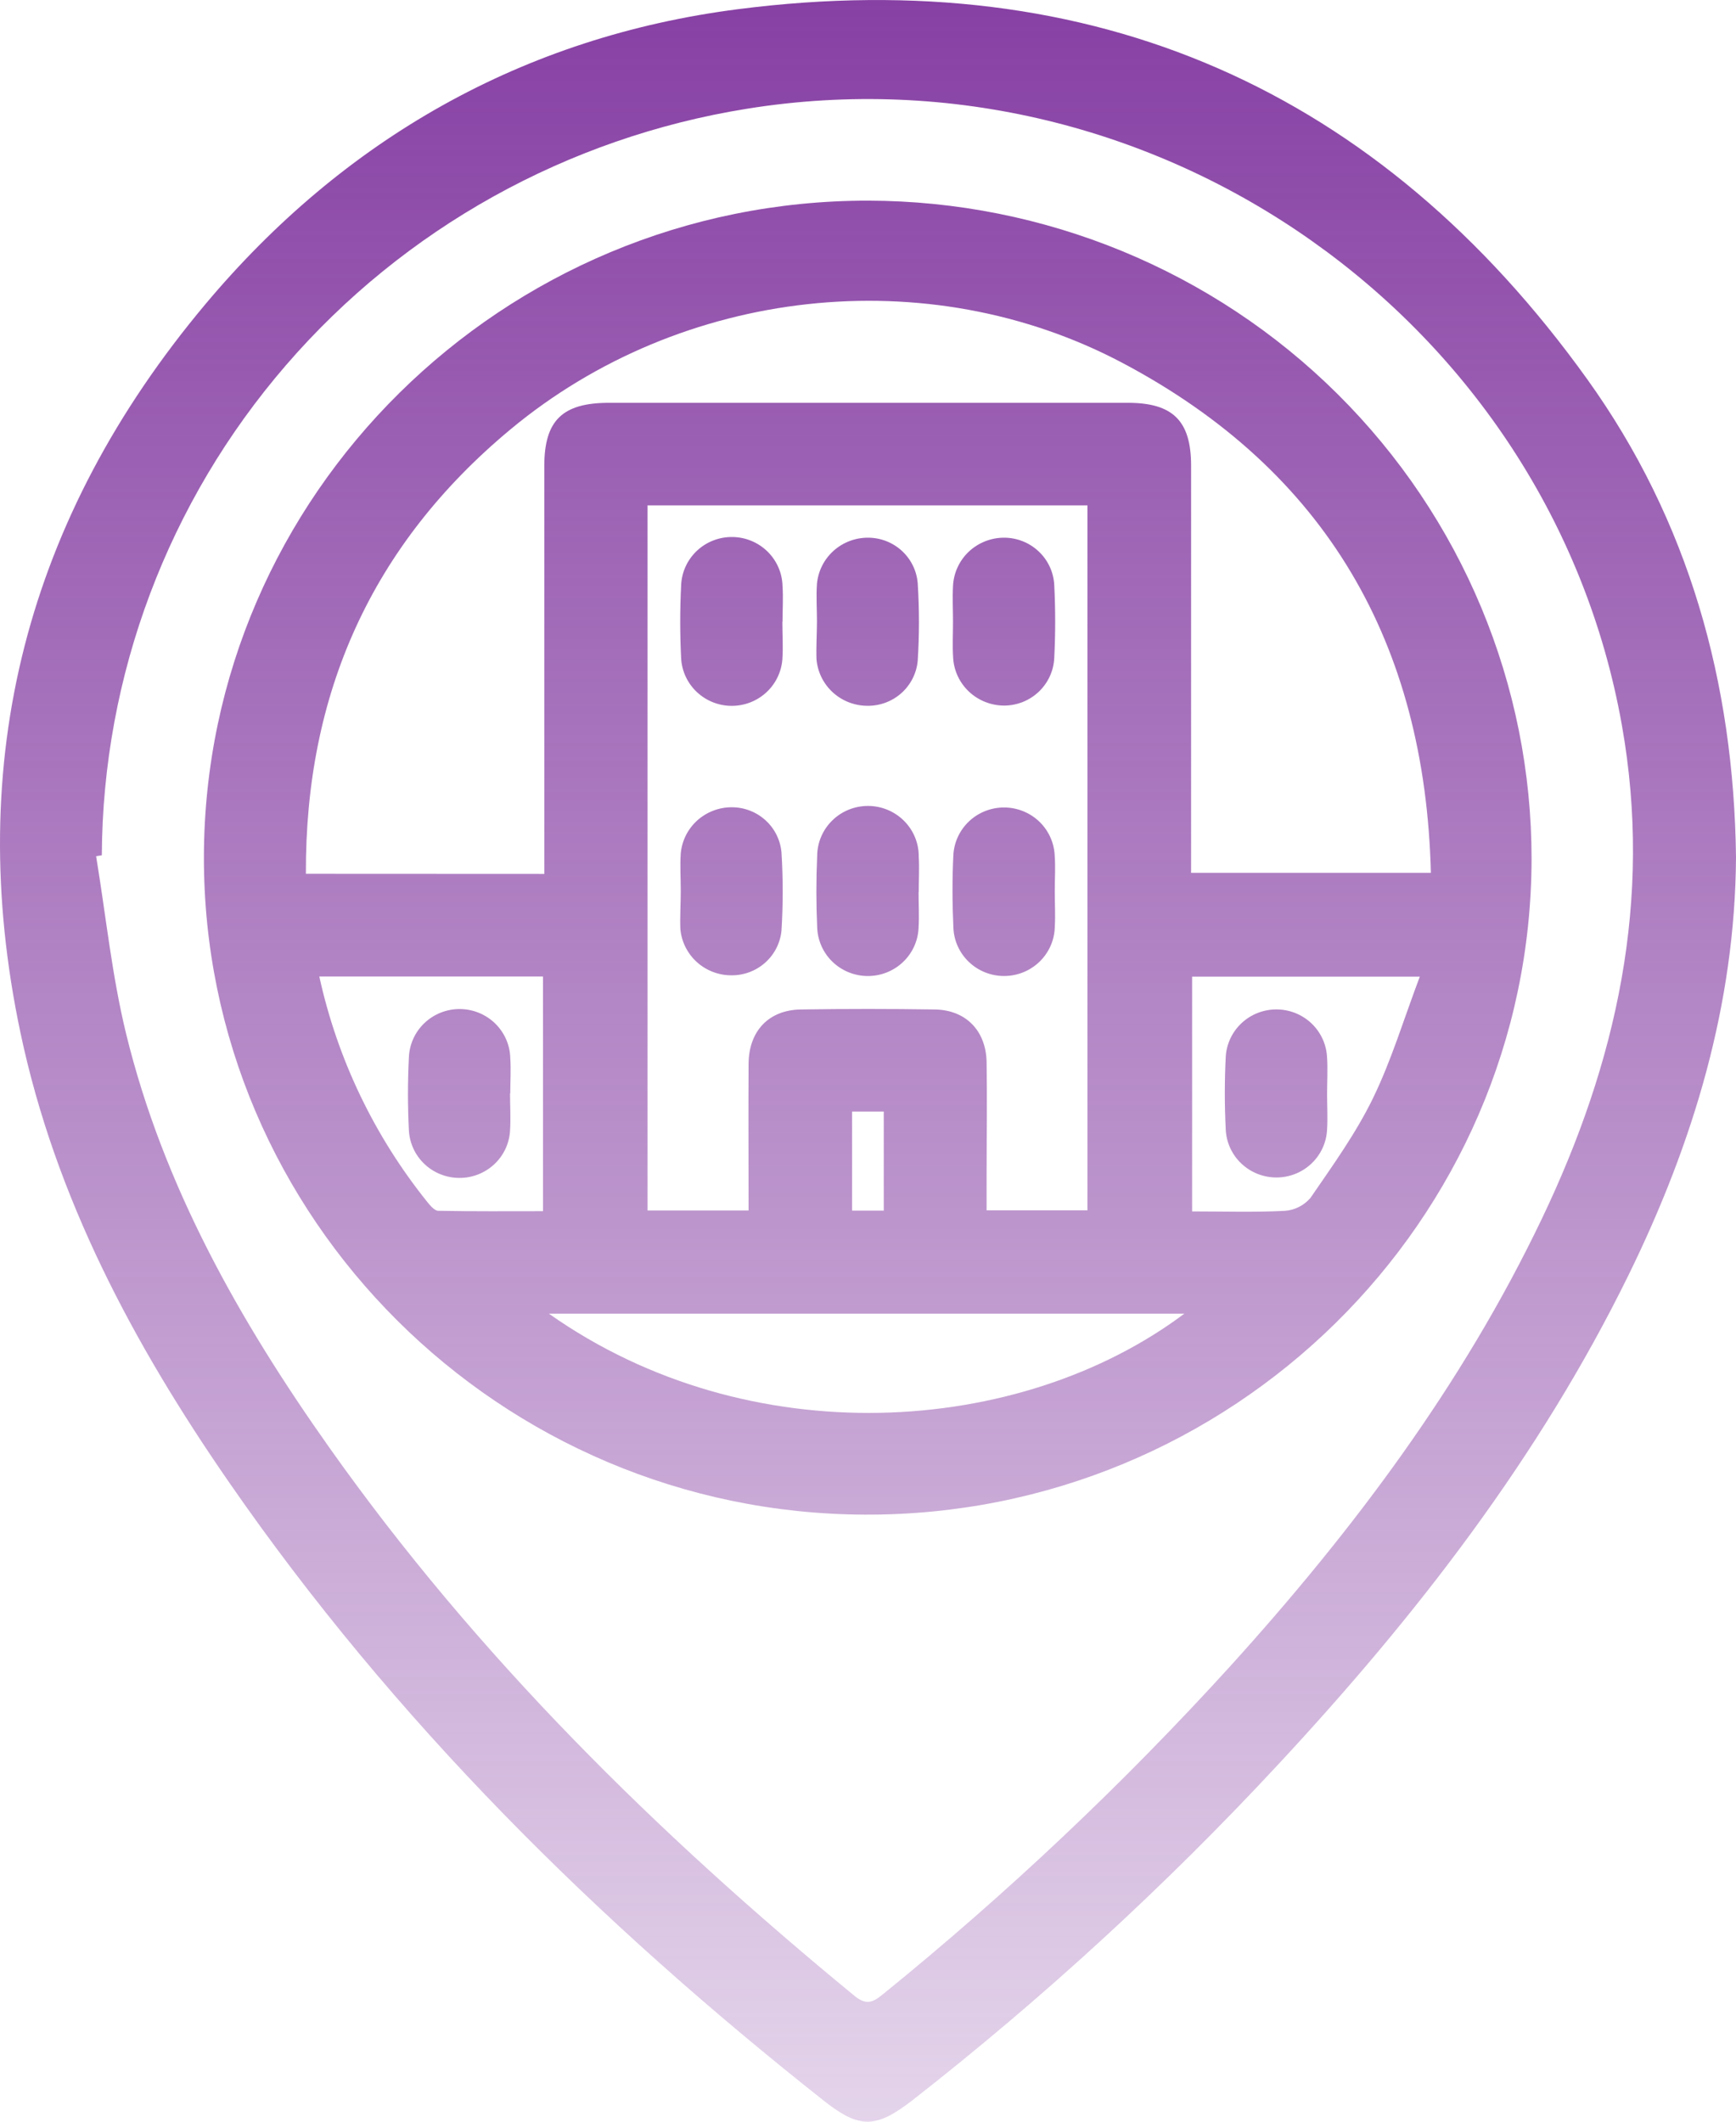 <svg width="63" height="77" viewBox="0 0 63 77" fill="none" xmlns="http://www.w3.org/2000/svg">
<g clip-path="url(#clip0_13125_16879)">
<path d="M63 31.114C62.967 36.454 61.454 41.467 59.107 46.26C55.865 52.876 51.401 58.643 46.396 64.025C42.301 68.434 37.859 72.513 33.11 76.224C31.794 77.245 31.193 77.264 29.904 76.245C21.674 69.739 14.288 62.432 8.318 53.803C4.852 48.794 2.005 43.471 0.74 37.467C-1.339 27.608 0.984 18.764 7.445 11.05C12.473 5.05 18.98 1.334 26.787 0.333C39.703 -1.327 50.06 3.251 57.6 13.761C61.289 18.903 62.923 24.774 63 31.114ZM3.695 31.039L3.488 31.073C3.843 33.226 4.062 35.411 4.578 37.524C5.927 43.038 8.687 47.924 11.951 52.535C17.303 60.101 23.851 66.551 31.008 72.432C31.437 72.785 31.678 72.673 32.039 72.377C36.54 68.729 40.755 64.748 44.647 60.468C49.111 55.539 53.072 50.258 55.948 44.244C58.673 38.551 59.983 32.654 58.859 26.32C56.253 11.64 41.995 1.552 27.104 3.947C20.595 4.992 14.67 8.287 10.384 13.247C6.097 18.207 3.727 24.512 3.695 31.039Z" fill="url(#paint0_linear_13125_16879)"/>
<path d="M55.581 31.181C55.556 44.326 44.688 55.016 31.393 54.969C18.142 54.924 7.367 44.187 7.4 31.077C7.433 17.968 18.252 7.27 31.509 7.282C37.902 7.295 44.028 9.82 48.541 14.301C53.055 18.783 55.587 24.854 55.581 31.181ZM19.753 31.716V30.818C19.753 26.189 19.753 21.554 19.753 16.912C19.753 15.26 20.41 14.619 22.099 14.619C28.378 14.619 34.656 14.619 40.933 14.619C42.563 14.619 43.223 15.274 43.225 16.89C43.225 21.549 43.225 26.21 43.225 30.871V31.678H51.927C51.721 23.361 48.137 17.09 40.735 13.171C33.658 9.424 24.727 10.429 18.528 15.581C13.482 19.775 11.072 25.178 11.101 31.712L19.753 31.716ZM27.166 43.93C27.166 42.114 27.156 40.36 27.166 38.606C27.176 37.416 27.896 36.656 29.058 36.636C30.677 36.611 32.301 36.611 33.921 36.636C35.049 36.652 35.777 37.401 35.804 38.533C35.827 39.934 35.804 41.334 35.804 42.737V43.926H39.464V18.341H23.5V43.93H27.166ZM19.919 47.675C27.185 52.804 37.026 52.143 42.98 47.675H19.919ZM11.588 35.439C12.242 38.429 13.584 41.229 15.508 43.623C15.613 43.754 15.768 43.938 15.904 43.942C17.177 43.967 18.45 43.956 19.706 43.956V35.439H11.588ZM43.262 43.965C44.424 43.965 45.532 44.001 46.625 43.944C46.804 43.931 46.978 43.883 47.138 43.803C47.297 43.722 47.439 43.611 47.555 43.477C48.362 42.302 49.206 41.13 49.825 39.858C50.502 38.467 50.949 36.967 51.525 35.445H43.262V43.965ZM32.072 43.936V40.34H30.923V43.936H32.072Z" fill="url(#paint1_linear_13125_16879)"/>
<path d="M28.392 22.562C28.392 23.02 28.424 23.479 28.392 23.932C28.356 24.393 28.145 24.824 27.802 25.136C27.458 25.449 27.007 25.621 26.54 25.617C26.073 25.613 25.625 25.433 25.287 25.114C24.949 24.795 24.746 24.361 24.719 23.9C24.674 23.012 24.674 22.123 24.719 21.235C24.739 20.762 24.944 20.316 25.29 19.99C25.636 19.664 26.097 19.484 26.575 19.489C27.052 19.493 27.51 19.681 27.85 20.013C28.19 20.345 28.387 20.795 28.398 21.268C28.427 21.698 28.398 22.131 28.398 22.562H28.392Z" fill="url(#paint2_linear_13125_16879)"/>
<path d="M29.648 22.556C29.648 22.099 29.615 21.639 29.648 21.186C29.69 20.728 29.904 20.302 30.247 19.992C30.591 19.682 31.04 19.512 31.505 19.514C31.959 19.515 32.397 19.686 32.73 19.992C33.063 20.298 33.268 20.717 33.304 21.166C33.364 22.103 33.364 23.044 33.304 23.981C33.263 24.43 33.054 24.846 32.718 25.149C32.382 25.451 31.943 25.618 31.488 25.615C31.02 25.616 30.569 25.443 30.225 25.13C29.881 24.816 29.669 24.386 29.631 23.924C29.615 23.483 29.646 23.014 29.648 22.556Z" fill="url(#paint3_linear_13125_16879)"/>
<path d="M34.585 22.566C34.585 22.135 34.562 21.703 34.585 21.272C34.606 20.798 34.81 20.351 35.156 20.023C35.502 19.696 35.963 19.513 36.442 19.514C36.909 19.515 37.358 19.694 37.696 20.014C38.035 20.333 38.236 20.769 38.259 21.231C38.304 22.115 38.304 23.001 38.259 23.885C38.236 24.347 38.036 24.783 37.699 25.103C37.361 25.424 36.913 25.604 36.446 25.607C35.967 25.607 35.507 25.425 35.161 25.098C34.815 24.771 34.61 24.324 34.589 23.851C34.562 23.43 34.585 22.997 34.585 22.566Z" fill="url(#paint4_linear_13125_16879)"/>
<path d="M24.705 32.339C24.705 31.882 24.674 31.422 24.705 30.969C24.747 30.511 24.961 30.085 25.304 29.775C25.648 29.466 26.097 29.295 26.562 29.297C27.016 29.298 27.454 29.469 27.787 29.775C28.121 30.081 28.325 30.5 28.361 30.949C28.419 31.886 28.419 32.826 28.361 33.763C28.321 34.211 28.112 34.627 27.776 34.93C27.44 35.233 27.001 35.399 26.547 35.396C26.079 35.398 25.628 35.224 25.284 34.911C24.94 34.597 24.728 34.167 24.69 33.706C24.674 33.254 24.705 32.795 24.705 32.339Z" fill="url(#paint5_linear_13125_16879)"/>
<path d="M33.335 32.378C33.335 32.809 33.361 33.244 33.335 33.673C33.316 34.145 33.112 34.592 32.767 34.918C32.421 35.245 31.961 35.425 31.483 35.422C31.006 35.419 30.548 35.232 30.207 34.901C29.866 34.57 29.669 34.121 29.656 33.648C29.617 32.786 29.617 31.921 29.656 31.061C29.659 30.577 29.856 30.115 30.204 29.775C30.551 29.435 31.021 29.246 31.51 29.249C31.998 29.252 32.466 29.447 32.809 29.791C33.153 30.135 33.344 30.6 33.341 31.084C33.366 31.514 33.341 31.947 33.341 32.378H33.335Z" fill="url(#paint6_linear_13125_16879)"/>
<path d="M38.278 32.36C38.278 32.791 38.303 33.224 38.278 33.654C38.264 34.127 38.064 34.575 37.722 34.905C37.38 35.234 36.922 35.42 36.444 35.421C35.967 35.423 35.508 35.241 35.163 34.913C34.819 34.586 34.617 34.139 34.599 33.667C34.558 32.78 34.554 31.89 34.599 31.012C34.629 30.551 34.834 30.118 35.174 29.801C35.513 29.484 35.962 29.307 36.429 29.305C36.895 29.303 37.346 29.477 37.688 29.791C38.03 30.106 38.239 30.537 38.272 30.998C38.309 31.447 38.276 31.902 38.278 32.36Z" fill="url(#paint7_linear_13125_16879)"/>
<path d="M18.509 39.676C18.509 40.132 18.54 40.591 18.509 41.044C18.48 41.508 18.273 41.943 17.93 42.26C17.587 42.577 17.135 42.752 16.666 42.749C16.196 42.747 15.746 42.567 15.406 42.247C15.067 41.926 14.864 41.49 14.839 41.026C14.794 40.142 14.794 39.256 14.839 38.371C14.858 37.899 15.061 37.452 15.406 37.126C15.751 36.799 16.211 36.618 16.688 36.62C17.166 36.623 17.624 36.809 17.965 37.14C18.306 37.47 18.505 37.919 18.518 38.392C18.547 38.821 18.518 39.254 18.518 39.687L18.509 39.676Z" fill="url(#paint8_linear_13125_16879)"/>
<path d="M48.16 39.695C48.16 40.128 48.187 40.56 48.16 40.989C48.14 41.457 47.938 41.899 47.597 42.224C47.257 42.549 46.803 42.731 46.33 42.733C45.856 42.735 45.401 42.557 45.057 42.235C44.713 41.914 44.508 41.473 44.483 41.006C44.438 40.118 44.438 39.228 44.483 38.341C44.513 37.88 44.718 37.447 45.058 37.13C45.397 36.813 45.846 36.636 46.313 36.634C46.78 36.632 47.23 36.806 47.572 37.12C47.914 37.434 48.123 37.866 48.156 38.327C48.191 38.78 48.16 39.239 48.16 39.695Z" fill="url(#paint9_linear_13125_16879)"/>
</g>
<defs>
<linearGradient id="paint0_linear_13125_16879" x1="31.5" y1="0.001" x2="31.5" y2="99.345" gradientUnits="userSpaceOnUse">
<stop stop-color="#8740A4"/>
<stop offset="1" stop-color="#8740A4" stop-opacity="0"/>
</linearGradient>
<linearGradient id="paint1_linear_13125_16879" x1="31.5" y1="0.001" x2="31.5" y2="99.345" gradientUnits="userSpaceOnUse">
<stop stop-color="#8740A4"/>
<stop offset="1" stop-color="#8740A4" stop-opacity="0"/>
</linearGradient>
<linearGradient id="paint2_linear_13125_16879" x1="31.5" y1="0.001" x2="31.5" y2="99.345" gradientUnits="userSpaceOnUse">
<stop stop-color="#8740A4"/>
<stop offset="1" stop-color="#8740A4" stop-opacity="0"/>
</linearGradient>
<linearGradient id="paint3_linear_13125_16879" x1="31.5" y1="0.001" x2="31.5" y2="99.345" gradientUnits="userSpaceOnUse">
<stop stop-color="#8740A4"/>
<stop offset="1" stop-color="#8740A4" stop-opacity="0"/>
</linearGradient>
<linearGradient id="paint4_linear_13125_16879" x1="31.5" y1="0.001" x2="31.5" y2="99.345" gradientUnits="userSpaceOnUse">
<stop stop-color="#8740A4"/>
<stop offset="1" stop-color="#8740A4" stop-opacity="0"/>
</linearGradient>
<linearGradient id="paint5_linear_13125_16879" x1="31.5" y1="0.001" x2="31.5" y2="99.345" gradientUnits="userSpaceOnUse">
<stop stop-color="#8740A4"/>
<stop offset="1" stop-color="#8740A4" stop-opacity="0"/>
</linearGradient>
<linearGradient id="paint6_linear_13125_16879" x1="31.5" y1="0.001" x2="31.5" y2="99.345" gradientUnits="userSpaceOnUse">
<stop stop-color="#8740A4"/>
<stop offset="1" stop-color="#8740A4" stop-opacity="0"/>
</linearGradient>
<linearGradient id="paint7_linear_13125_16879" x1="31.5" y1="0.001" x2="31.5" y2="99.345" gradientUnits="userSpaceOnUse">
<stop stop-color="#8740A4"/>
<stop offset="1" stop-color="#8740A4" stop-opacity="0"/>
</linearGradient>
<linearGradient id="paint8_linear_13125_16879" x1="31.5" y1="0.001" x2="31.5" y2="99.345" gradientUnits="userSpaceOnUse">
<stop stop-color="#8740A4"/>
<stop offset="1" stop-color="#8740A4" stop-opacity="0"/>
</linearGradient>
<linearGradient id="paint9_linear_13125_16879" x1="31.5" y1="0.001" x2="31.5" y2="99.345" gradientUnits="userSpaceOnUse">
<stop stop-color="#8740A4"/>
<stop offset="1" stop-color="#8740A4" stop-opacity="0"/>
</linearGradient>
<clipPath id="clip0_13125_16879">
<rect width="63" height="77" fill="white"/>
</clipPath>
</defs>
</svg>
